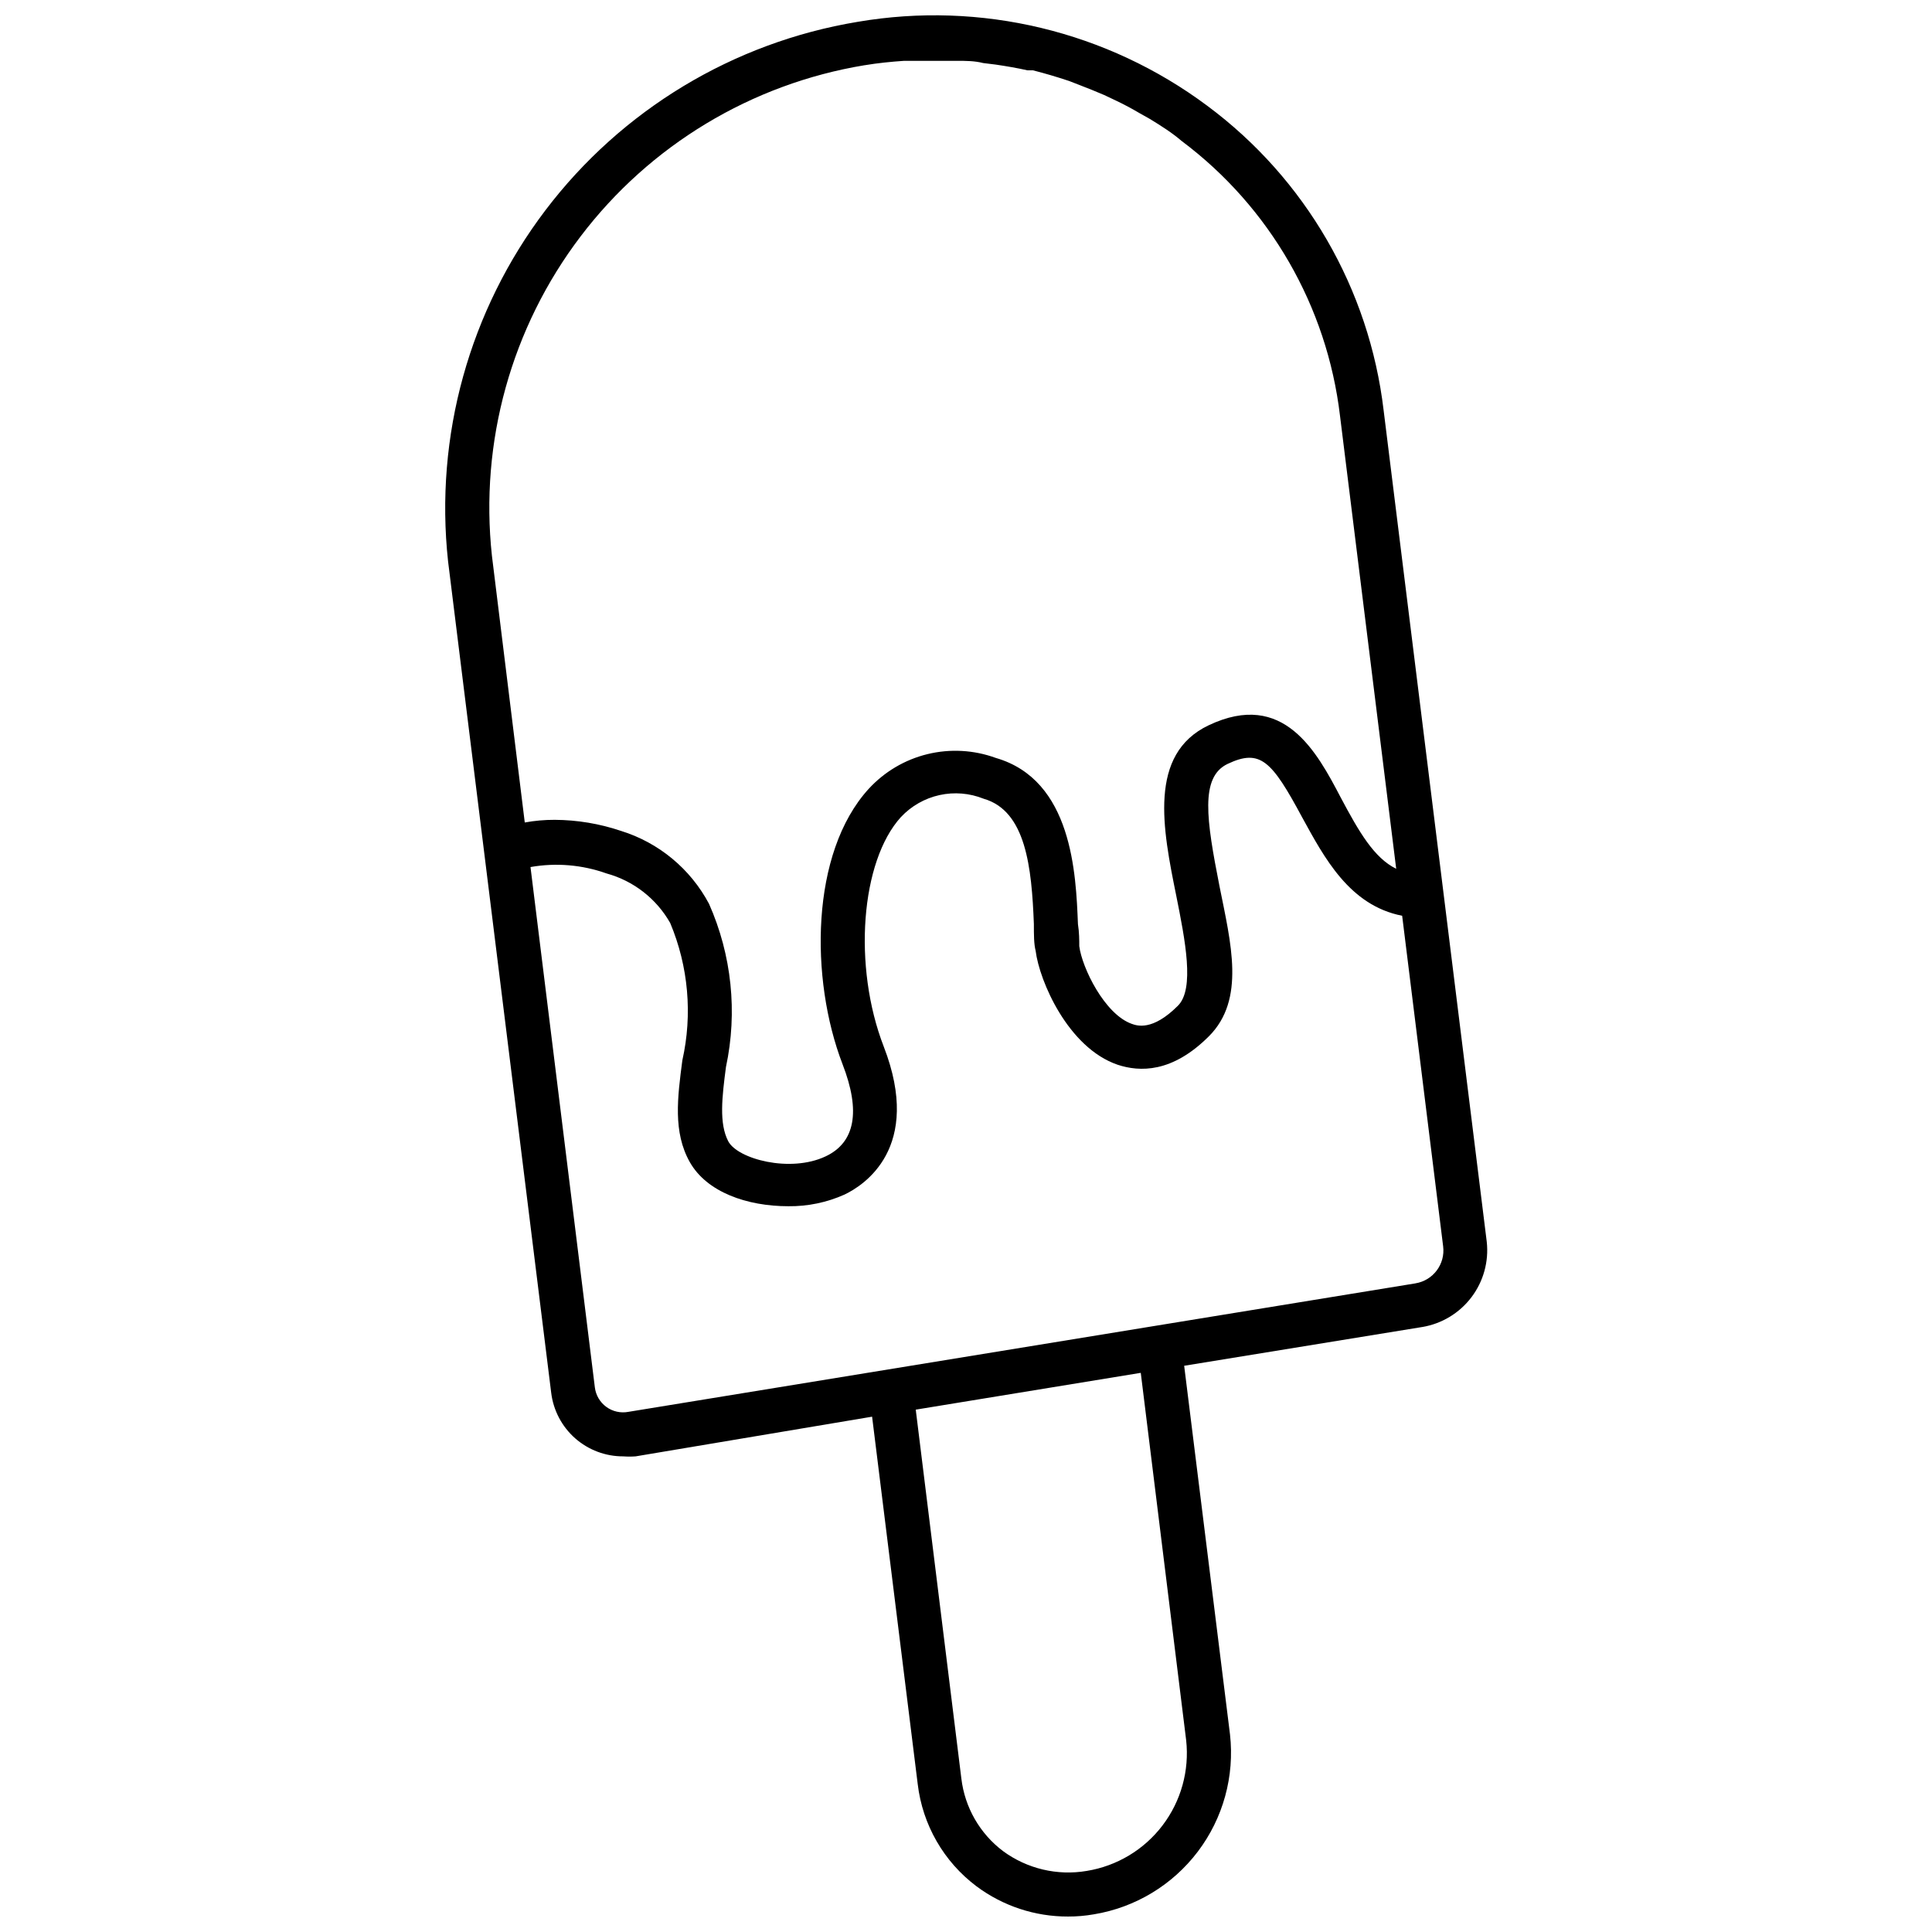 <?xml version="1.0" encoding="UTF-8"?>
<!-- Uploaded to: ICON Repo, www.iconrepo.com, Generator: ICON Repo Mixer Tools -->
<svg width="800px" height="800px" version="1.1" viewBox="144 144 512 512" xmlns="http://www.w3.org/2000/svg">
 <defs>
  <clipPath id="a">
   <path d="m261 148.09h278v503.81h-278z"/>
  </clipPath>
 </defs>
 <g clip-path="url(#a)">
  <path d="m538.01 473.12-27.332-220.36c-3.805-32.191-20.707-61.391-46.727-80.719-26.547-19.797-60.051-27.84-92.691-22.25-32.926 5.461-62.516 23.316-82.695 49.902-20.18 26.586-29.418 59.891-25.82 93.074l27.332 220.36c0.574 4.656 2.832 8.941 6.352 12.043 3.523 3.098 8.059 4.801 12.746 4.781 1.09 0.082 2.184 0.082 3.273 0l62.668-10.516 12.09 97.363c1.27 10.789 6.906 20.586 15.594 27.102 7.004 5.219 15.508 8.027 24.238 8 2.293 0.008 4.578-0.188 6.836-0.582 10.977-1.805 20.844-7.754 27.562-16.625 6.719-8.867 9.77-19.98 8.531-31.035l-12.148-97.715 63.137-10.281v0.004c5.18-0.879 9.828-3.699 13-7.891 3.168-4.188 4.621-9.43 4.055-14.656zm-164.88-311.83c3.504-0.586 7.008-0.934 10.453-1.168h3.387 10.688c2.277 0 4.613 0 6.891 0.586l3.328 0.41c2.805 0.41 5.84 0.934 8.41 1.52h1.461c3.211 0.816 6.367 1.754 9.52 2.805l2.863 1.109c2.141 0.816 4.301 1.695 6.484 2.629l3.211 1.52c2.102 0.992 4.148 2.102 6.133 3.269l2.805 1.578c2.863 1.754 5.84 3.621 8.41 5.84l0.004-0.004c23.344 17.5 38.496 43.801 41.934 72.773l14.895 120.08c-5.84-2.863-9.812-9.695-14.66-18.809-6.367-12.148-15.129-28.676-35.043-19.215-16.121 7.652-12.148 27.566-8.586 45.148 2.336 11.68 4.965 24.766 0.41 29.203-6.715 6.715-10.805 5.258-12.148 4.789-7.242-2.512-13.258-14.953-13.961-20.617 0-1.52 0-3.621-0.352-5.84-0.527-13.375-1.52-38.199-21.785-44.039-5.801-2.117-12.102-2.465-18.102-1-6 1.465-11.426 4.68-15.598 9.234-15.418 16.938-15.594 50.348-6.891 72.949 4.848 12.5 3.328 20.734-4.496 24.414-9.402 4.438-23.363 0.699-25.816-4.031-2.453-4.731-1.637-11.68-0.586-19.684v0.004c3.098-14.523 1.523-29.648-4.496-43.223-4.93-9.277-13.328-16.227-23.363-19.332-5.648-1.902-11.562-2.887-17.523-2.922-2.664-0.008-5.32 0.227-7.941 0.703l-8.703-70.672c-3.269-30.188 5.141-60.48 23.508-84.66 18.367-24.18 45.297-40.406 75.258-45.352zm85.215 443.89c0.883 8.047-1.359 16.129-6.262 22.574-4.898 6.445-12.09 10.762-20.082 12.059-7.805 1.328-15.812-0.566-22.191-5.254-6.144-4.637-10.129-11.578-11.039-19.219l-12.09-97.77 59.633-9.754zm60.742-121.07-208.57 34.047c-2.047 0.387-4.16-0.09-5.844-1.316-1.68-1.23-2.777-3.098-3.031-5.164l-17.055-137.9c6.75-1.191 13.691-0.609 20.148 1.695 7.152 1.961 13.227 6.688 16.879 13.141 4.824 11.5 5.945 24.219 3.215 36.387-1.285 9.812-2.512 19.039 1.984 26.984 4.496 7.941 15.129 11.68 26.109 11.68h-0.004c5.133 0.059 10.215-0.996 14.895-3.094 5.023-2.394 20.793-12.324 10.395-39.191-8.234-21.258-6.133-49.121 4.555-60.859h0.004c2.734-2.922 6.293-4.945 10.199-5.812 3.91-0.863 7.988-0.527 11.703 0.965 11.215 3.211 12.734 18.164 13.316 33.176 0 2.863 0 5.316 0.469 7.125 0.992 8 8.586 25.699 21.727 30.195 5.84 1.926 14.426 2.219 24.18-7.535 9.754-9.754 5.84-24.648 2.805-39.832-3.445-17.523-5.199-28.852 2.16-32.355 8.645-4.09 11.68-0.875 19.742 14.133 5.84 10.629 12.5 23.363 26.516 26.109l10.863 87.609v-0.004c0.594 4.723-2.664 9.062-7.359 9.812z"/>
 </g>
</svg>